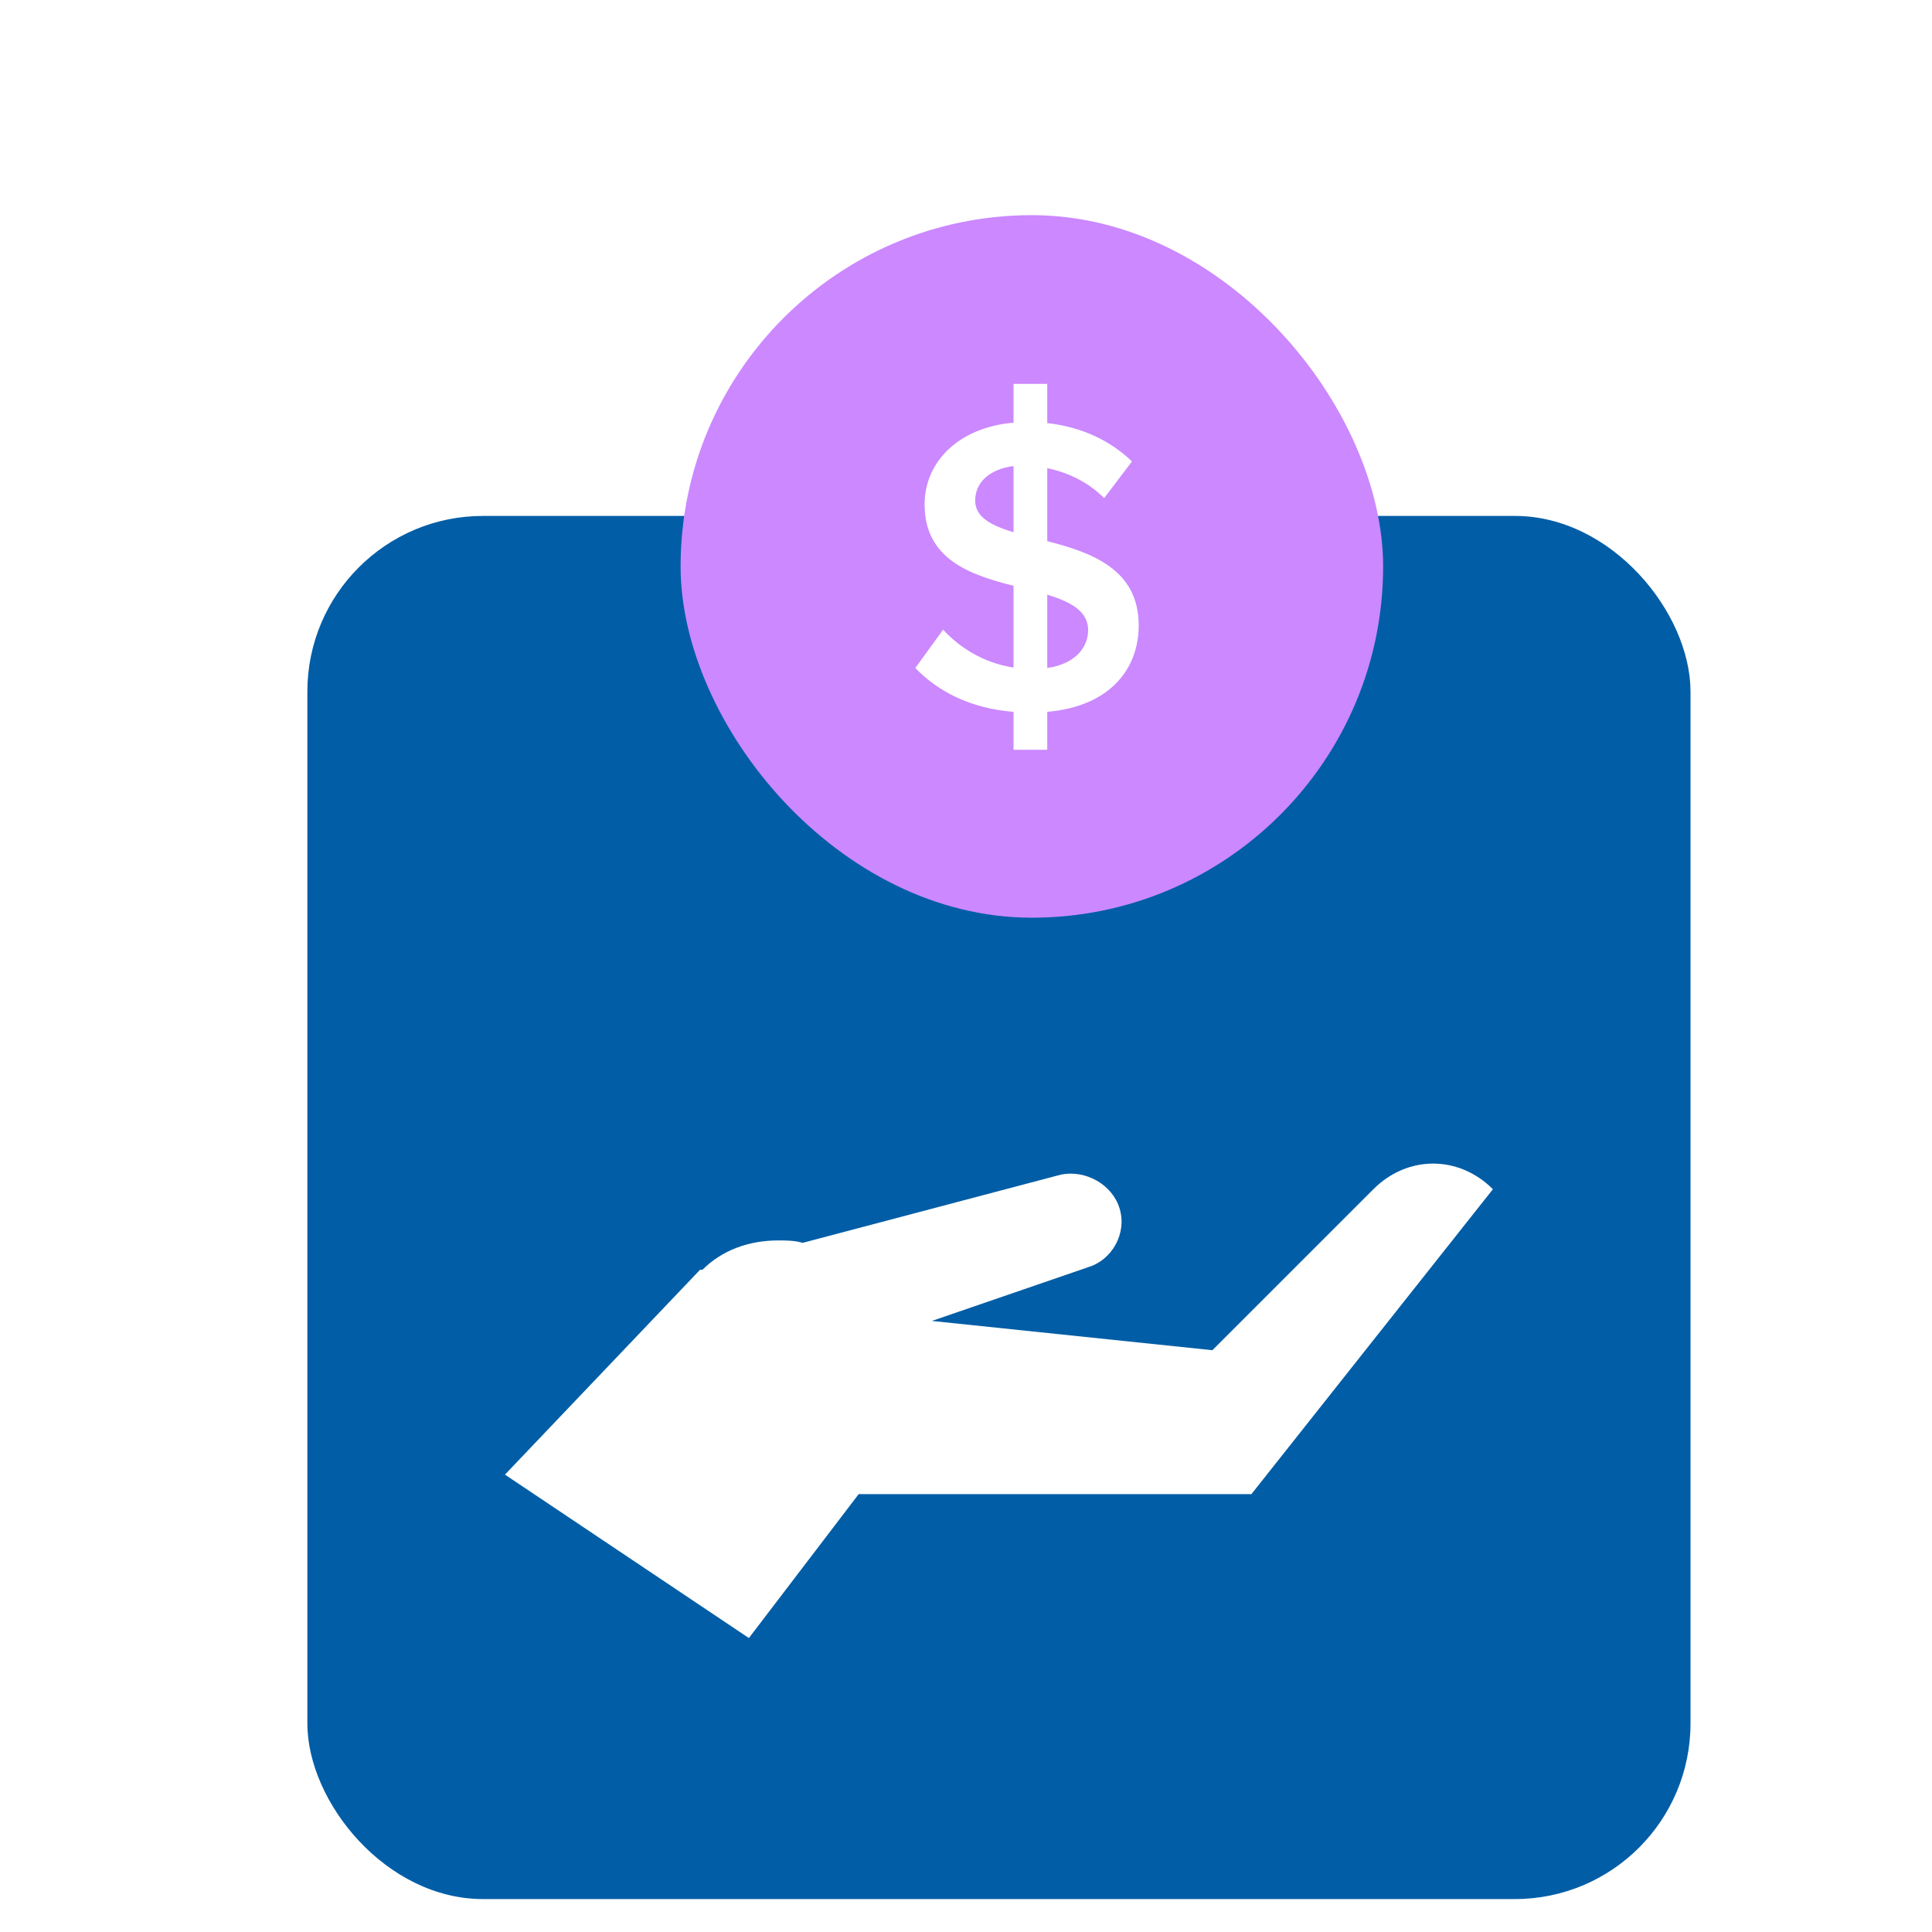 <?xml version="1.0" encoding="UTF-8"?> <svg xmlns="http://www.w3.org/2000/svg" width="88" height="88" viewBox="0 0 88 88" fill="none"><g clip-path="url(#clip0_2147_15341)"><g filter="url(#filter0_d_2147_15341)"><rect x="12" y="17.5" width="63" height="63" rx="8" fill="#005DA6"></rect><path d="M60.556 48.167L53.222 55.5L40.444 54.167L47.556 51.722C48.667 51.389 49.333 50.167 49 49.056C48.667 47.944 47.444 47.278 46.333 47.5L34.556 50.611C34.222 50.5 33.778 50.5 33.444 50.5C32.111 50.5 30.889 50.944 30 51.833H29.889L21 61.167L32.111 68.611L37.111 62.056H55L66 48.167C64.444 46.611 62.111 46.611 60.556 48.167Z" fill="white"></path></g><g filter="url(#filter1_d_2147_15341)"><rect x="31" y="7" width="32" height="32" rx="16" fill="#CB88FF"></rect><path d="M46.165 31.351V29.623C44.187 29.469 42.709 28.682 41.691 27.626L42.959 25.879C43.669 26.666 44.783 27.396 46.165 27.607V23.882C44.187 23.383 42.114 22.672 42.114 20.176C42.114 18.218 43.688 16.663 46.165 16.452V14.685H47.701V16.471C49.256 16.644 50.562 17.258 51.56 18.218L50.293 19.888C49.563 19.159 48.642 18.717 47.701 18.525V21.847C49.698 22.365 51.867 23.114 51.867 25.687C51.867 27.645 50.581 29.373 47.701 29.623V31.351H46.165ZM49.563 25.898C49.563 25.034 48.757 24.612 47.701 24.285V27.626C49.026 27.434 49.563 26.647 49.563 25.898ZM44.418 20.004C44.418 20.752 45.147 21.136 46.165 21.444V18.429C45.09 18.564 44.418 19.159 44.418 20.004Z" fill="white"></path></g></g><defs><filter id="filter0_d_2147_15341" x="2" y="11.5" width="87" height="87" filterUnits="userSpaceOnUse" color-interpolation-filters="sRGB"><feFlood flood-opacity="0" result="BackgroundImageFix"></feFlood><feColorMatrix in="SourceAlpha" type="matrix" values="0 0 0 0 0 0 0 0 0 0 0 0 0 0 0 0 0 0 127 0" result="hardAlpha"></feColorMatrix><feOffset dx="2" dy="6"></feOffset><feGaussianBlur stdDeviation="6"></feGaussianBlur><feColorMatrix type="matrix" values="0 0 0 0 0.4 0 0 0 0 0.413 0 0 0 0 0.533 0 0 0 0.13 0"></feColorMatrix><feBlend mode="normal" in2="BackgroundImageFix" result="effect1_dropShadow_2147_15341"></feBlend><feBlend mode="normal" in="SourceGraphic" in2="effect1_dropShadow_2147_15341" result="shape"></feBlend></filter><filter id="filter1_d_2147_15341" x="23" y="1.8" width="48" height="48" filterUnits="userSpaceOnUse" color-interpolation-filters="sRGB"><feFlood flood-opacity="0" result="BackgroundImageFix"></feFlood><feColorMatrix in="SourceAlpha" type="matrix" values="0 0 0 0 0 0 0 0 0 0 0 0 0 0 0 0 0 0 127 0" result="hardAlpha"></feColorMatrix><feOffset dy="2.8"></feOffset><feGaussianBlur stdDeviation="4"></feGaussianBlur><feComposite in2="hardAlpha" operator="out"></feComposite><feColorMatrix type="matrix" values="0 0 0 0 0.199 0 0 0 0 0.239 0 0 0 0 0.343 0 0 0 0.15 0"></feColorMatrix><feBlend mode="normal" in2="BackgroundImageFix" result="effect1_dropShadow_2147_15341"></feBlend><feBlend mode="normal" in="SourceGraphic" in2="effect1_dropShadow_2147_15341" result="shape"></feBlend></filter><clipPath id="clip0_2147_15341"><rect width="88" height="88" fill="white"></rect></clipPath></defs></svg> 